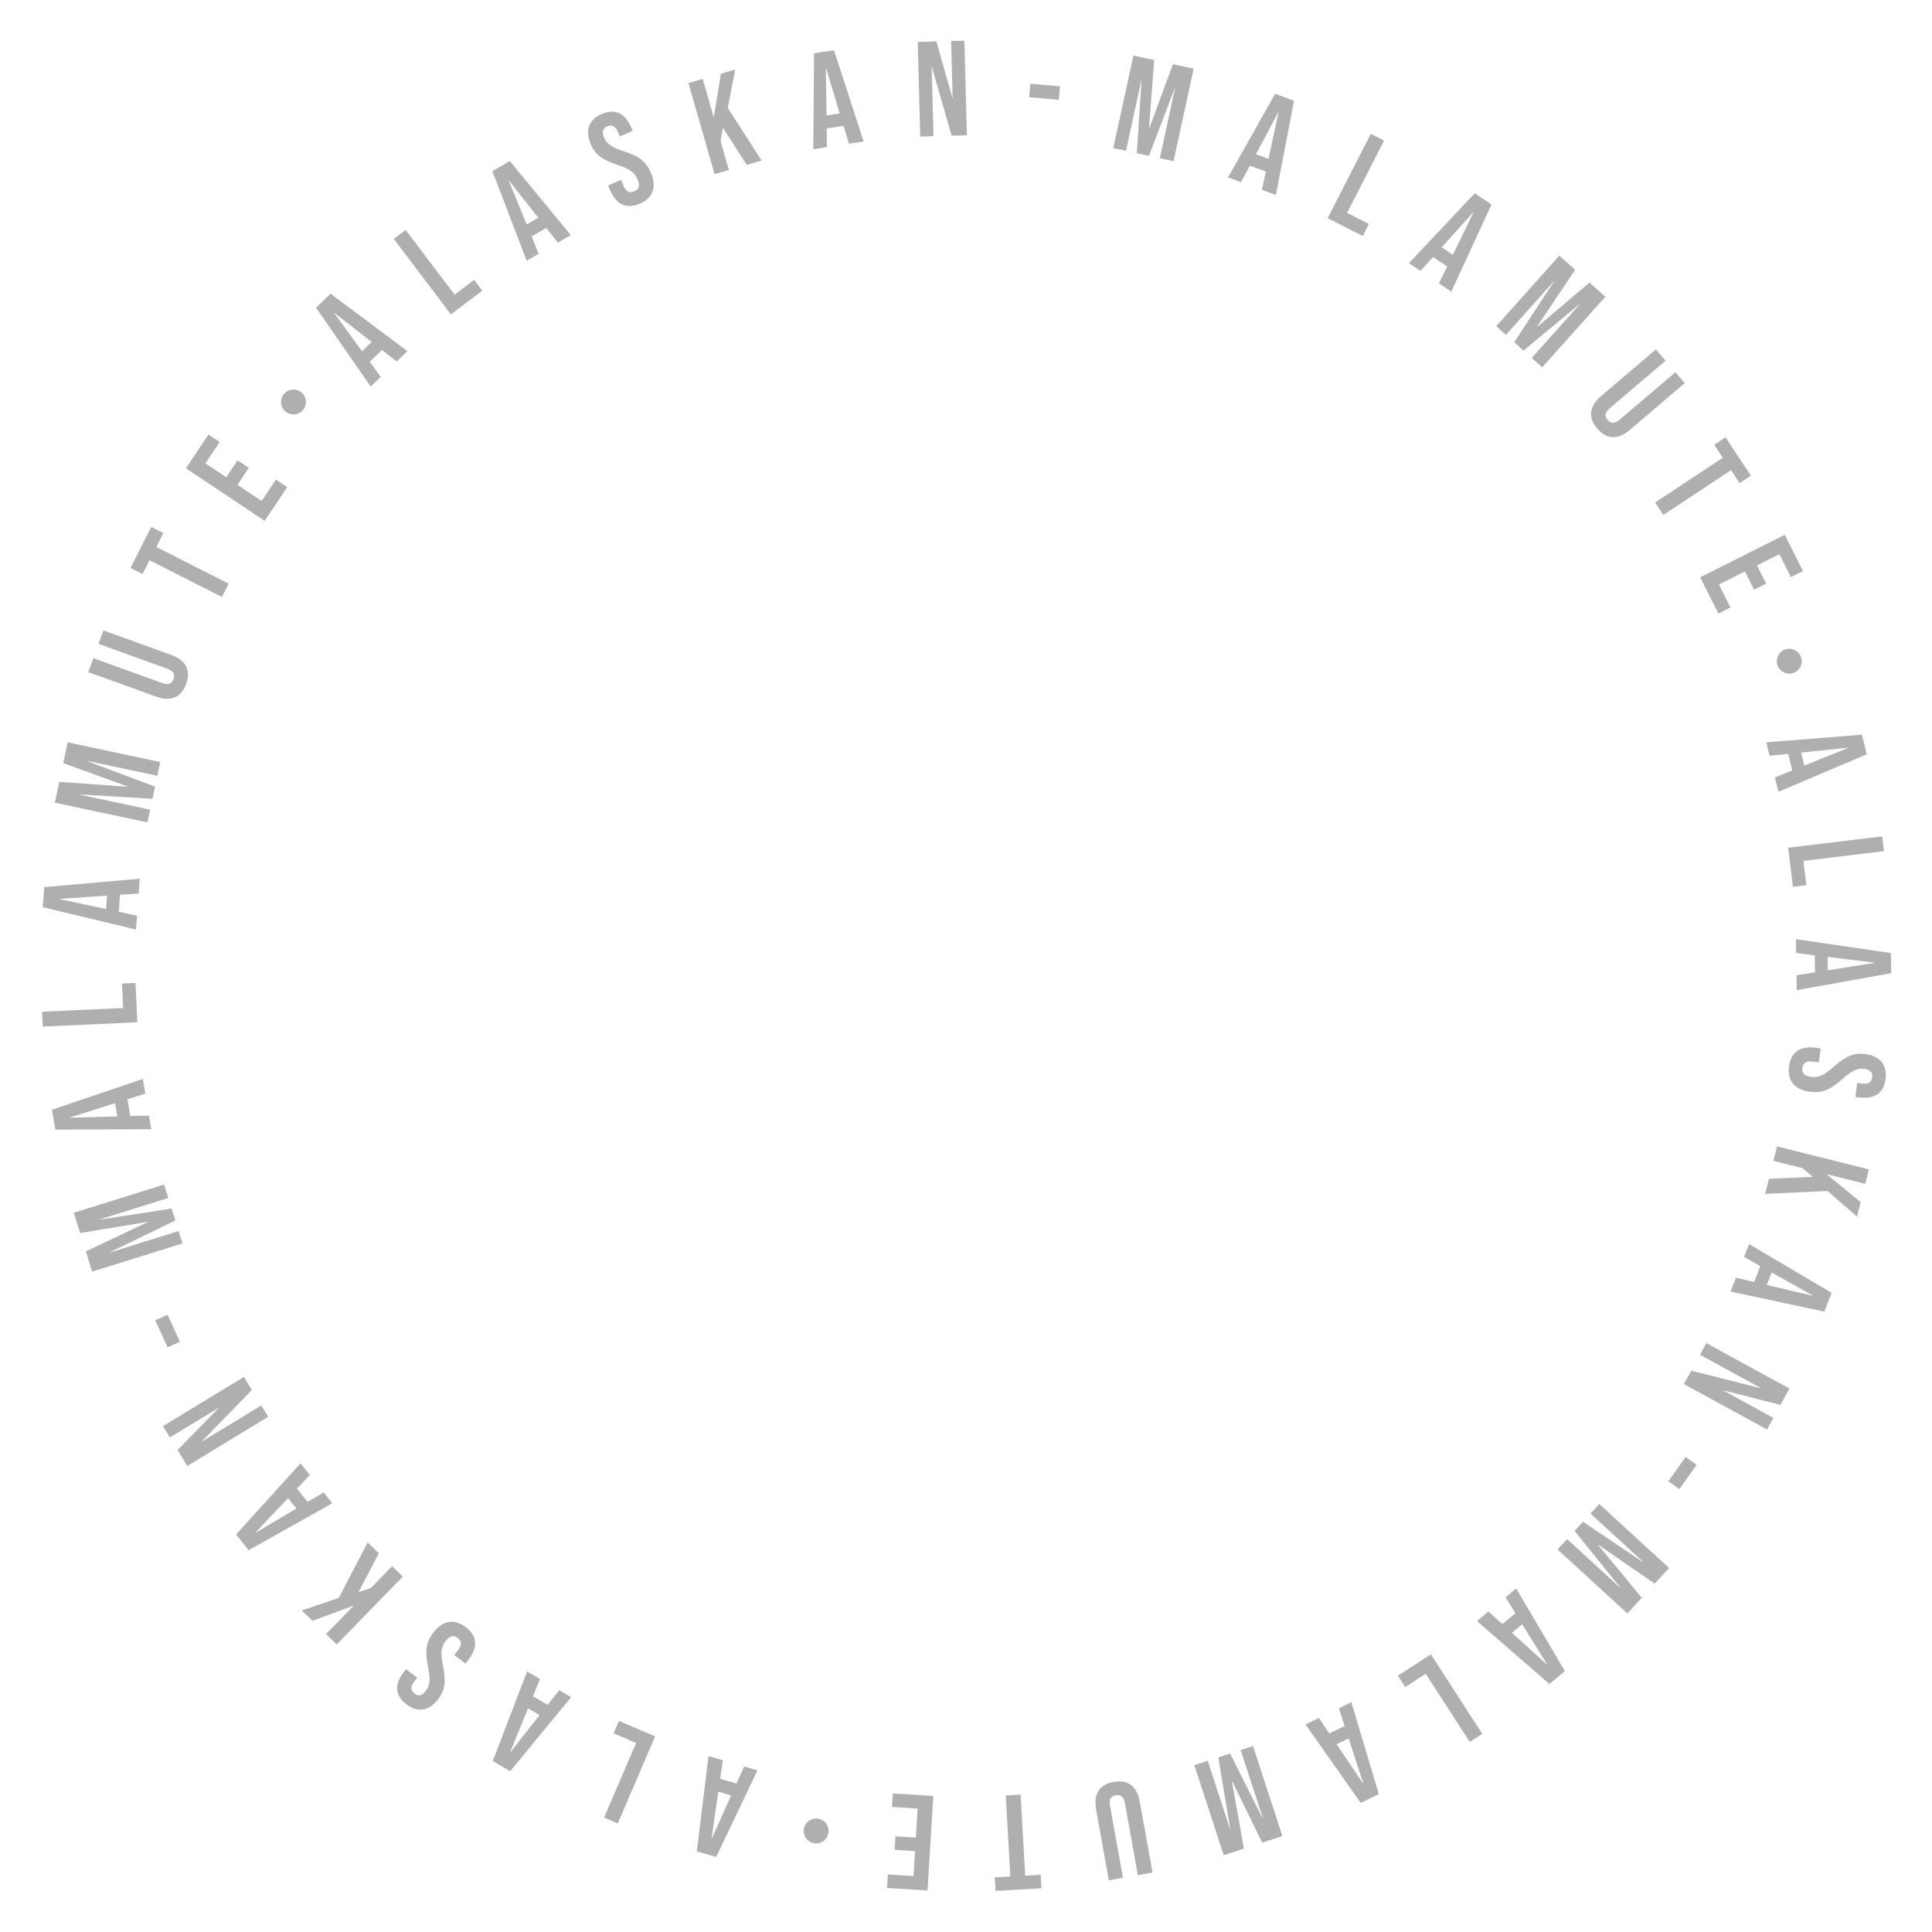<?xml version="1.0" encoding="UTF-8"?>
<svg id="_レイヤー_1" data-name="レイヤー_1" xmlns="http://www.w3.org/2000/svg" version="1.1" viewBox="0 0 400 400">
  <!-- Generator: Adobe Illustrator 29.6.0, SVG Export Plug-In . SVG Version: 2.1.1 Build 207)  -->
  <defs>
    <style>
      .st0 {
        fill: #afafaf;
      }
    </style>
  </defs>
  <path class="st0" d="M65.43,63.707l3.001-2.898,15.915,11.881-2.215,2.141-3.107-2.411.039.04-2.518,2.433,2.263,3.148-2.055,1.984-11.322-16.317ZM76.952,70.799l-7.718-6.016-.041.039,5.765,7.902,1.994-1.926Z"/>
  <path class="st0" d="M81.524,49.467l2.456-1.859,10.144,13.395,4.041-3.061,1.691,2.232-6.497,4.92-11.834-15.627Z"/>
  <path class="st0" d="M101.945,35.443l3.606-2.099,12.618,15.335-2.662,1.549-2.442-3.082.028.048-3.025,1.761,1.445,3.598-2.468,1.437-7.1-18.546ZM111.441,45.079l-6.059-7.684-.048.028,3.711,9.049,2.396-1.394Z"/>
  <path class="st0" d="M126.336,39.422l-.44-1.029,2.677-1.146.529,1.235c.551,1.287,1.315,1.508,2.216,1.122.901-.385,1.269-1.091.696-2.43-.639-1.493-1.613-2.203-4.161-3.031-3.261-1.071-4.661-2.208-5.542-4.268-1.212-2.832-.45-5.107,2.305-6.286s4.824-.115,6.058,2.768l.319.747-2.677,1.146-.396-.927c-.551-1.287-1.275-1.556-2.176-1.17s-1.207,1.095-.678,2.33c.562,1.313,1.562,2.013,4.109,2.841,3.261,1.071,4.624,2.193,5.583,4.433,1.256,2.935.468,5.222-2.312,6.411-2.78,1.189-4.875.138-6.109-2.746Z"/>
  <path class="st0" d="M142.531,17.196l2.96-.852,2.282,7.94,1.486-9.023,2.96-.851-1.538,7.931,7.007,10.896-3.095.89-4.917-7.679-.496,2.736,1.725,6.002-2.961.851-5.415-18.841Z"/>
  <path class="st0" d="M168.542,11.038l4.124-.636,6.146,18.888-3.044.471-1.147-3.763.008.056-3.46.534.032,3.878-2.823.436.165-19.863ZM173.863,23.48l-2.834-9.367-.055.008.149,9.782,2.74-.423Z"/>
  <path class="st0" d="M190.007,8.68l3.862-.104,3.308,11.646.056-.001-.313-11.726,2.743-.073.523,19.589-3.163.085-4.076-14.202-.056.002.382,14.3-2.742.073-.523-19.589Z"/>
  <path class="st0" d="M213.32,17.331l6.136.543-.247,2.79-6.137-.544.248-2.789Z"/>
  <path class="st0" d="M234.662,11.506l4.296.935-1.066,14.123.055.012,4.896-13.29,4.295.935-4.165,19.151-2.846-.619,3.154-14.5-.055-.012-5.343,14.023-2.518-.547.966-14.977-.055-.012-3.154,14.5-2.626-.571,4.165-19.151Z"/>
  <path class="st0" d="M263.997,19.427l3.917,1.438-3.753,19.503-2.893-1.062.814-3.847-.019.053-3.287-1.206-1.847,3.409-2.682-.983,9.748-17.305ZM262.638,32.889l2.048-9.569-.052-.02-4.599,8.634,2.603.955Z"/>
  <path class="st0" d="M283.807,27.71l2.742,1.401-7.645,14.96,4.513,2.306-1.274,2.493-7.255-3.707,8.919-17.453Z"/>
  <path class="st0" d="M305.34,40.015l3.458,2.335-8.323,18.032-2.553-1.724,1.714-3.54-.031.047-2.901-1.959-2.611,2.866-2.367-1.599,13.615-14.459ZM300.791,52.757l4.285-8.799-.047-.031-6.536,7.278,2.298,1.552Z"/>
  <path class="st0" d="M322.847,52.927l3.277,2.93-7.889,11.765.042.037,10.811-9.151,3.277,2.93-13.063,14.612-2.171-1.941,9.891-11.063-.041-.037-11.561,9.57-1.921-1.717,8.221-12.556-.042-.038-9.891,11.063-2.004-1.791,13.063-14.612Z"/>
  <path class="st0" d="M331.457,82.031l11.384-9.696,1.997,2.345-11.554,9.842c-1.065.908-1.068,1.683-.433,2.429s1.4.867,2.467-.041l11.553-9.842,1.925,2.26-11.383,9.696c-2.388,2.033-4.769,2.002-6.729-.3-1.961-2.303-1.613-4.658.773-6.692Z"/>
  <path class="st0" d="M356.692,94.776l-1.775-2.687,2.336-1.544,5.25,7.943-2.336,1.544-1.775-2.687-14.017,9.265-1.699-2.569,14.017-9.266Z"/>
  <path class="st0" d="M369.523,110.728l3.768,7.508-2.503,1.256-2.386-4.755-4.63,2.323,1.896,3.778-2.503,1.256-1.896-3.778-5.381,2.7,2.387,4.754-2.503,1.256-3.768-7.507,17.518-8.791Z"/>
  <path class="st0" d="M371.35,139.31c-1.336.495-2.813-.184-3.309-1.52-.494-1.336.185-2.813,1.521-3.309s2.813.184,3.308,1.52c.513,1.383-.23,2.831-1.52,3.309Z"/>
  <path class="st0" d="M385.488,152.11l.996,4.052-18.272,7.777-.735-2.99,3.646-1.473-.055.013-.835-3.398-3.859.371-.682-2.773,19.796-1.578ZM373.564,158.501l9.081-3.645-.014-.055-9.729,1.008.661,2.691Z"/>
  <path class="st0" d="M389.689,173.164l.369,3.059-16.681,2.014.607,5.032-2.78.336-.977-8.091,19.461-2.35Z"/>
  <path class="st0" d="M391.484,197.316l.068,4.172-19.548,3.513-.05-3.08,3.883-.624-.057.001-.057-3.5-3.846-.497-.046-2.856,19.651,2.872ZM378.435,200.89l9.666-1.53-.001-.057-9.71-1.186.045,2.772Z"/>
  <path class="st0" d="M375.827,216.914l1.112.135-.352,2.891-1.334-.161c-1.39-.169-1.965.382-2.083,1.355-.118.973.309,1.645,1.754,1.82,1.612.195,2.716-.291,4.71-2.08,2.562-2.285,4.248-2.927,6.472-2.657,3.059.371,4.646,2.172,4.285,5.146-.361,2.975-2.319,4.232-5.433,3.854l-.807-.098.351-2.892,1.001.122c1.39.168,1.985-.324,2.104-1.297s-.343-1.593-1.677-1.755c-1.418-.172-2.524.343-4.519,2.132-2.562,2.284-4.217,2.902-6.636,2.608-3.169-.384-4.753-2.213-4.389-5.215.364-3.003,2.325-4.288,5.439-3.91Z"/>
  <path class="st0" d="M386.925,242.11l-.747,2.987-8.013-2.003,7.062,5.806-.746,2.987-6.091-5.303-12.936.604.781-3.123,9.105-.407-2.119-1.8-6.057-1.514.747-2.988,19.013,4.754Z"/>
  <path class="st0" d="M379.22,267.67l-1.517,3.886-19.414-4.151,1.119-2.869,3.828.894-.052-.021,1.272-3.26-3.369-1.916,1.038-2.66,17.094,10.098ZM365.794,266.036l9.521,2.243.021-.052-8.534-4.773-1.008,2.582Z"/>
  <path class="st0" d="M370.476,287.484l-1.854,3.391-11.73-2.998-.026.05,10.293,5.626-1.315,2.407-17.197-9.399,1.518-2.775,14.326,3.618.027-.049-12.554-6.861,1.315-2.408,17.197,9.399Z"/>
  <path class="st0" d="M351.265,303.279l-3.562,5.025-2.284-1.619,3.562-5.025,2.284,1.619Z"/>
  <path class="st0" d="M345.563,324.633l-2.971,3.241-11.668-8.034-.037.042,9.019,10.924-2.971,3.241-14.451-13.244,1.968-2.147,10.941,10.028.038-.041-9.429-11.68,1.741-1.899,12.455,8.376.038-.041-10.941-10.028,1.816-1.981,14.451,13.244Z"/>
  <path class="st0" d="M323.989,345.985l-3.208,2.667-14.983-13.03,2.368-1.969,2.918,2.634-.035-.043,2.691-2.237-2.021-3.308,2.195-1.825,10.075,17.111ZM313.029,338.058l7.247,6.572.044-.036-5.16-8.309-2.131,1.772Z"/>
  <path class="st0" d="M306.89,358.977l-2.587,1.672-9.119-14.108-4.256,2.751-1.52-2.352,6.843-4.423,10.639,16.46Z"/>
  <path class="st0" d="M285.477,371.445l-3.753,1.823-11.438-16.239,2.771-1.347,2.204,3.257-.024-.05,3.149-1.53-1.173-3.695,2.569-1.249,5.694,19.03ZM276.727,361.124l5.469,8.116.051-.024-3.025-9.304-2.494,1.212Z"/>
  <path class="st0" d="M265.501,380.137l-4.181,1.363-6.214-12.731-.053.017,2.485,13.948-4.181,1.363-6.077-18.639,2.77-.903,4.602,14.112.053-.018-2.472-14.807,2.45-.799,6.731,13.418.054-.018-4.602-14.112,2.556-.833,6.078,18.638Z"/>
  <path class="st0" d="M235.965,372.96l2.648,14.716-3.031.546-2.688-14.937c-.248-1.378-.916-1.77-1.88-1.596-.965.173-1.454.773-1.206,2.151l2.688,14.936-2.921.526-2.648-14.716c-.556-3.087.671-5.128,3.646-5.663,2.977-.536,4.837.95,5.393,4.036Z"/>
  <path class="st0" d="M212.249,388.334l3.215-.181.157,2.796-9.504.534-.157-2.796,3.214-.181-.942-16.772,3.075-.173.942,16.772Z"/>
  <path class="st0" d="M192.037,391.402l-8.386-.513.171-2.796,5.311.325.316-5.172-4.221-.258.171-2.796,4.221.259.367-6.011-5.311-.324.171-2.796,8.386.513-1.196,19.568Z"/>
  <path class="st0" d="M166.432,378.644c.242-1.405,1.57-2.344,2.975-2.102s2.343,1.57,2.102,2.976c-.242,1.404-1.571,2.343-2.975,2.101-1.454-.25-2.335-1.619-2.102-2.975Z"/>
  <path class="st0" d="M148.271,384.462l-4.006-1.169,2.425-19.714,2.958.862-.553,3.895.016-.054,3.361.98,1.612-3.527,2.742.801-8.555,17.926ZM148.716,370.939l-1.396,9.687.054.016,4.004-8.926-2.662-.776Z"/>
  <path class="st0" d="M127.904,377.515l-2.83-1.216,6.628-15.436-4.657-1.999,1.105-2.573,7.486,3.215-7.733,18.009Z"/>
  <path class="st0" d="M105.635,366.704l-3.606-2.099,7.1-18.546,2.662,1.549-1.474,3.646.028-.048,3.025,1.761,2.414-3.034,2.468,1.437-12.617,15.335ZM109.322,353.688l-3.687,9.063.048.028,6.035-7.697-2.396-1.395Z"/>
  <path class="st0" d="M97.055,343.54l-.677.893-2.32-1.761.812-1.07c.846-1.115.66-1.89-.121-2.481-.781-.593-1.576-.563-2.456.597-.981,1.294-1.117,2.492-.577,5.115.682,3.364.386,5.144-.967,6.928-1.861,2.454-4.216,2.917-6.603,1.106-2.387-1.811-2.486-4.135-.591-6.634l.491-.646,2.32,1.76-.609.803c-.846,1.116-.721,1.878.06,2.471.781.592,1.548.507,2.361-.564.863-1.138.976-2.353.436-4.976-.682-3.364-.381-5.104,1.091-7.045,1.929-2.543,4.306-2.989,6.715-1.162,2.409,1.828,2.531,4.169.636,6.668Z"/>
  <path class="st0" d="M69.719,340.461l-2.207-2.148,5.762-5.92-8.571,3.186-2.208-2.148,7.648-2.599,5.983-11.486,2.308,2.246-4.228,8.077,2.621-.927,4.355-4.475,2.207,2.148-13.672,14.046Z"/>
  <path class="st0" d="M51.485,320.954l-2.601-3.263,13.337-14.715,1.92,2.408-2.695,2.864.044-.034,2.182,2.736,3.349-1.953,1.781,2.233-17.317,9.723ZM59.638,310.157l-6.721,7.113.035.043,8.414-4.988-1.728-2.168Z"/>
  <path class="st0" d="M38.769,303.513l-2.007-3.302,8.469-8.653-.029-.048-10.025,6.093-1.425-2.345,16.748-10.179,1.644,2.704-10.307,10.589.029.048,12.226-7.432,1.425,2.346-16.748,10.179Z"/>
  <path class="st0" d="M34.71,278.96l-2.564-5.599,2.545-1.166,2.565,5.6-2.545,1.165Z"/>
  <path class="st0" d="M19.081,263.277l-1.311-4.194,12.802-6.052-.017-.054-13.97,2.312-1.311-4.195,18.703-5.843.868,2.779-14.161,4.424.017.053,14.829-2.286.768,2.458-13.493,6.562.017.054,14.161-4.424.801,2.564-18.703,5.843Z"/>
  <path class="st0" d="M11.458,233.879l-.689-4.115,18.806-6.385.508,3.038-3.747,1.194.056-.009.578,3.452,3.876-.081.471,2.817-19.86.088ZM23.829,228.401l-9.329,2.953.009.056,9.778-.274-.458-2.734Z"/>
  <path class="st0" d="M8.851,212.543l-.141-3.076,16.781-.769-.232-5.062,2.797-.129.373,8.14-19.579.896Z"/>
  <path class="st0" d="M8.851,187.827l.307-4.161,19.781-1.741-.227,3.072-3.922.271.056.004-.257,3.491,3.784.841-.21,2.848-19.312-4.625ZM22.166,185.441l-9.762.655-.004.056,9.563,2.054.204-2.765Z"/>
  <path class="st0" d="M11.35,166.181l.915-4.301,14.13,1.003.011-.055-13.314-4.837.915-4.301,19.173,4.08-.606,2.849-14.516-3.089-.012.055,14.05,5.28-.537,2.52-14.982-.897-.012.055,14.516,3.089-.56,2.63-19.172-4.08Z"/>
  <path class="st0" d="M32.355,144.243l-14.064-5.085,1.047-2.896,14.274,5.16c1.317.477,1.991.095,2.324-.827.333-.922.059-1.646-1.258-2.122l-14.274-5.161,1.009-2.791,14.064,5.084c2.95,1.066,4.102,3.15,3.074,5.995s-3.247,3.71-6.197,2.644Z"/>
  <path class="st0" d="M30.964,115.986l-1.458,2.871-2.497-1.269,4.311-8.487,2.497,1.269-1.458,2.87,14.978,7.608-1.395,2.746-14.978-7.608Z"/>
  <path class="st0" d="M38.491,96.946l4.669-6.985,2.329,1.557-2.957,4.424,4.308,2.879,2.35-3.516,2.329,1.557-2.35,3.516,5.006,3.347,2.958-4.425,2.328,1.557-4.669,6.985-16.299-10.895Z"/>
  <path class="st0" d="M62.414,81.254c1.092.915,1.233,2.535.318,3.627-.916,1.092-2.536,1.233-3.627.317-1.092-.916-1.233-2.536-.318-3.627.948-1.13,2.574-1.201,3.627-.317Z"/>
</svg>